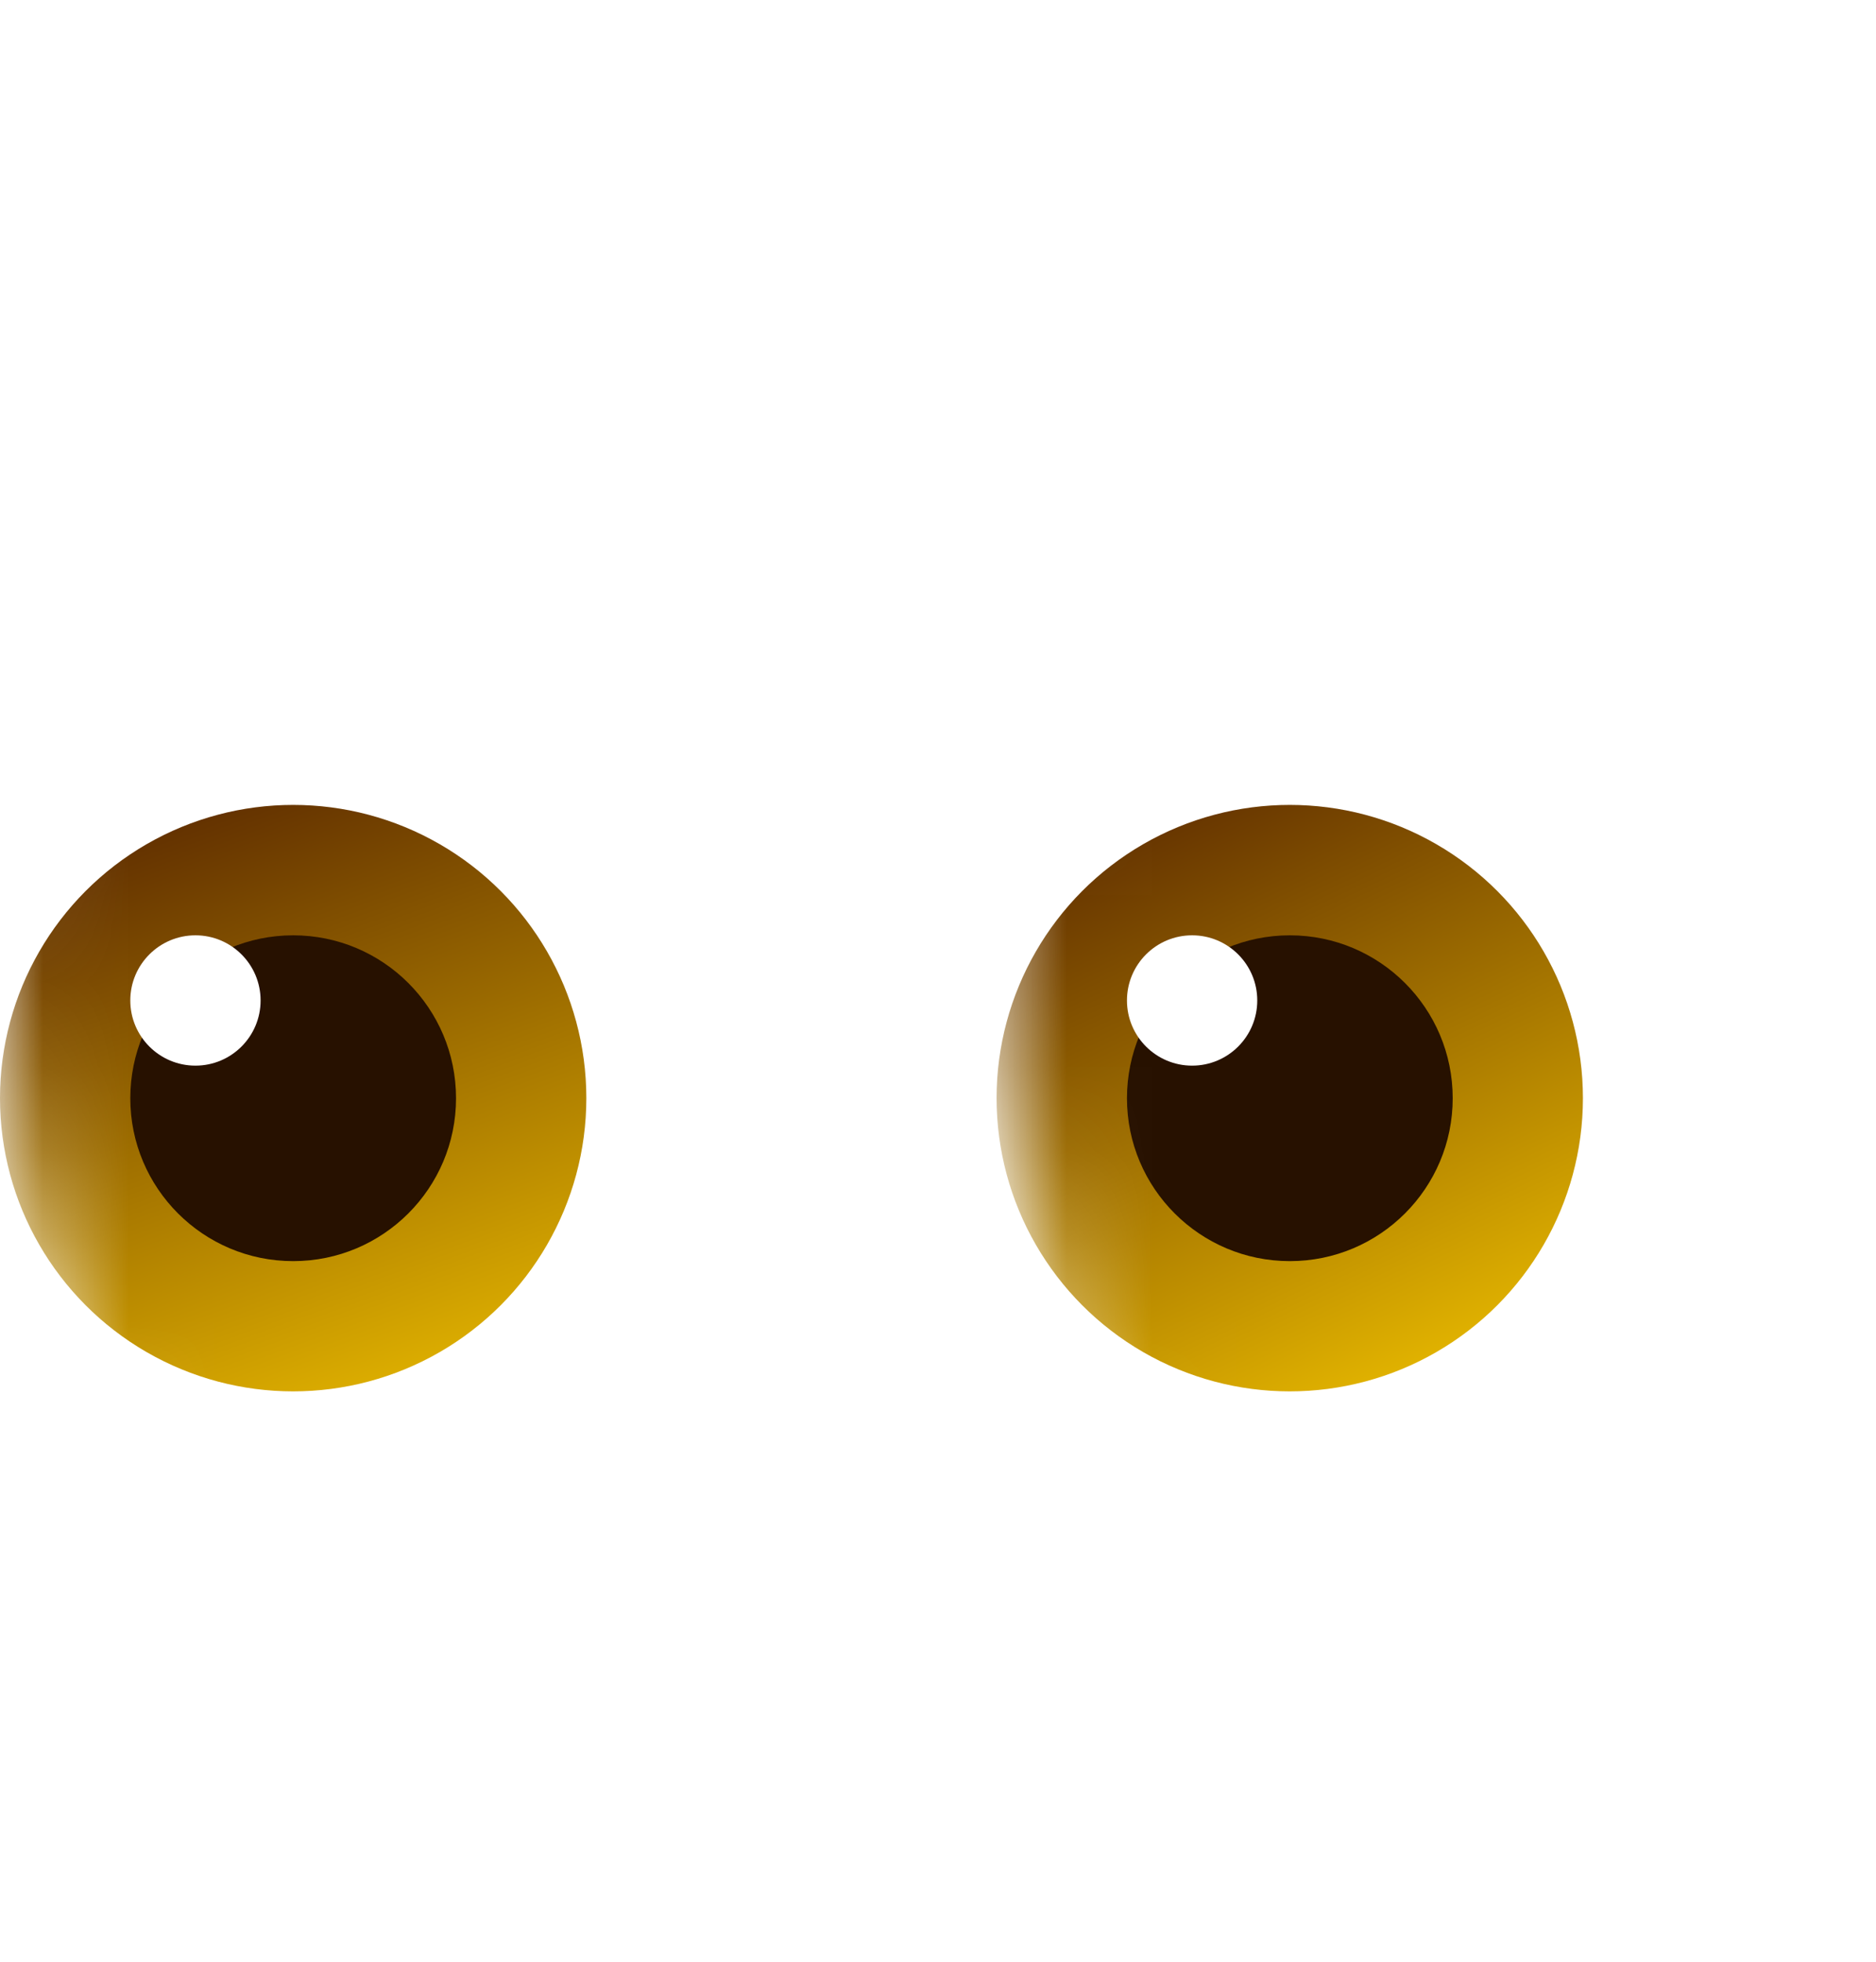 <?xml version="1.0" encoding="UTF-8"?> <svg xmlns="http://www.w3.org/2000/svg" width="22" height="23" viewBox="0 0 22 23" fill="none"><g filter="url(#filter0_ii_1728_1437)"><ellipse cx="16.5" cy="11.5" rx="4.812" ry="8.25" fill="white"></ellipse></g><mask id="mask0_1728_1437" style="mask-type:alpha" maskUnits="userSpaceOnUse" x="11" y="3" width="11" height="17"><path d="M21.125 11.5C21.125 13.751 20.592 15.78 19.741 17.239C18.887 18.703 17.735 19.562 16.5 19.562C15.265 19.562 14.113 18.703 13.259 17.239C12.408 15.78 11.875 13.751 11.875 11.5C11.875 9.249 12.408 7.22 13.259 5.761C14.113 4.297 15.265 3.438 16.5 3.438C17.735 3.438 18.887 4.297 19.741 5.761C20.592 7.22 21.125 9.249 21.125 11.5Z" fill="white" stroke="black" stroke-width="0.375"></path></mask><g mask="url(#mask0_1728_1437)"><ellipse cx="15.125" cy="12.875" rx="3.438" ry="3.438" fill="url(#paint0_linear_1728_1437)"></ellipse><circle cx="15.126" cy="12.876" r="1.91" fill="#271100"></circle><ellipse cx="13.98" cy="11.73" rx="0.764" ry="0.764" fill="white"></ellipse></g><g filter="url(#filter1_ii_1728_1437)"><ellipse cx="4.813" cy="11.5" rx="4.812" ry="8.25" fill="white"></ellipse></g><mask id="mask1_1728_1437" style="mask-type:alpha" maskUnits="userSpaceOnUse" x="0" y="3" width="10" height="17"><ellipse cx="4.813" cy="11.5" rx="4.812" ry="8.25" fill="white"></ellipse></mask><g mask="url(#mask1_1728_1437)"><circle cx="3.438" cy="12.875" r="3.438" fill="url(#paint1_linear_1728_1437)"></circle><circle cx="3.438" cy="12.876" r="1.91" fill="#271100"></circle><ellipse cx="2.292" cy="11.73" rx="0.764" ry="0.764" fill="white"></ellipse></g><defs><filter id="filter0_ii_1728_1437" x="11.688" y="3.25" width="9.625" height="16.5" filterUnits="userSpaceOnUse" color-interpolation-filters="sRGB"><feFlood flood-opacity="0" result="BackgroundImageFix"></feFlood><feBlend mode="normal" in="SourceGraphic" in2="BackgroundImageFix" result="shape"></feBlend><feColorMatrix in="SourceAlpha" type="matrix" values="0 0 0 0 0 0 0 0 0 0 0 0 0 0 0 0 0 0 127 0" result="hardAlpha"></feColorMatrix><feOffset></feOffset><feGaussianBlur stdDeviation="0.375"></feGaussianBlur><feComposite in2="hardAlpha" operator="arithmetic" k2="-1" k3="1"></feComposite><feColorMatrix type="matrix" values="0 0 0 0 0 0 0 0 0 0 0 0 0 0 0 0 0 0 0.25 0"></feColorMatrix><feBlend mode="normal" in2="shape" result="effect1_innerShadow_1728_1437"></feBlend><feColorMatrix in="SourceAlpha" type="matrix" values="0 0 0 0 0 0 0 0 0 0 0 0 0 0 0 0 0 0 127 0" result="hardAlpha"></feColorMatrix><feOffset></feOffset><feGaussianBlur stdDeviation="0.75"></feGaussianBlur><feComposite in2="hardAlpha" operator="arithmetic" k2="-1" k3="1"></feComposite><feColorMatrix type="matrix" values="0 0 0 0 0 0 0 0 0 0 0 0 0 0 0 0 0 0 0.7 0"></feColorMatrix><feBlend mode="normal" in2="effect1_innerShadow_1728_1437" result="effect2_innerShadow_1728_1437"></feBlend></filter><filter id="filter1_ii_1728_1437" x="0" y="3.25" width="9.625" height="16.5" filterUnits="userSpaceOnUse" color-interpolation-filters="sRGB"><feFlood flood-opacity="0" result="BackgroundImageFix"></feFlood><feBlend mode="normal" in="SourceGraphic" in2="BackgroundImageFix" result="shape"></feBlend><feColorMatrix in="SourceAlpha" type="matrix" values="0 0 0 0 0 0 0 0 0 0 0 0 0 0 0 0 0 0 127 0" result="hardAlpha"></feColorMatrix><feOffset></feOffset><feGaussianBlur stdDeviation="0.375"></feGaussianBlur><feComposite in2="hardAlpha" operator="arithmetic" k2="-1" k3="1"></feComposite><feColorMatrix type="matrix" values="0 0 0 0 0 0 0 0 0 0 0 0 0 0 0 0 0 0 0.25 0"></feColorMatrix><feBlend mode="normal" in2="shape" result="effect1_innerShadow_1728_1437"></feBlend><feColorMatrix in="SourceAlpha" type="matrix" values="0 0 0 0 0 0 0 0 0 0 0 0 0 0 0 0 0 0 127 0" result="hardAlpha"></feColorMatrix><feOffset></feOffset><feGaussianBlur stdDeviation="0.75"></feGaussianBlur><feComposite in2="hardAlpha" operator="arithmetic" k2="-1" k3="1"></feComposite><feColorMatrix type="matrix" values="0 0 0 0 0 0 0 0 0 0 0 0 0 0 0 0 0 0 0.7 0"></feColorMatrix><feBlend mode="normal" in2="effect1_innerShadow_1728_1437" result="effect2_innerShadow_1728_1437"></feBlend></filter><linearGradient id="paint0_linear_1728_1437" x1="13.406" y1="9.438" x2="16.844" y2="16.656" gradientUnits="userSpaceOnUse"><stop stop-color="#623000"></stop><stop offset="1" stop-color="#ECBE00"></stop></linearGradient><linearGradient id="paint1_linear_1728_1437" x1="2.406" y1="9.438" x2="5.156" y2="17" gradientUnits="userSpaceOnUse"><stop stop-color="#623000"></stop><stop offset="1" stop-color="#ECBE00"></stop></linearGradient></defs></svg> 